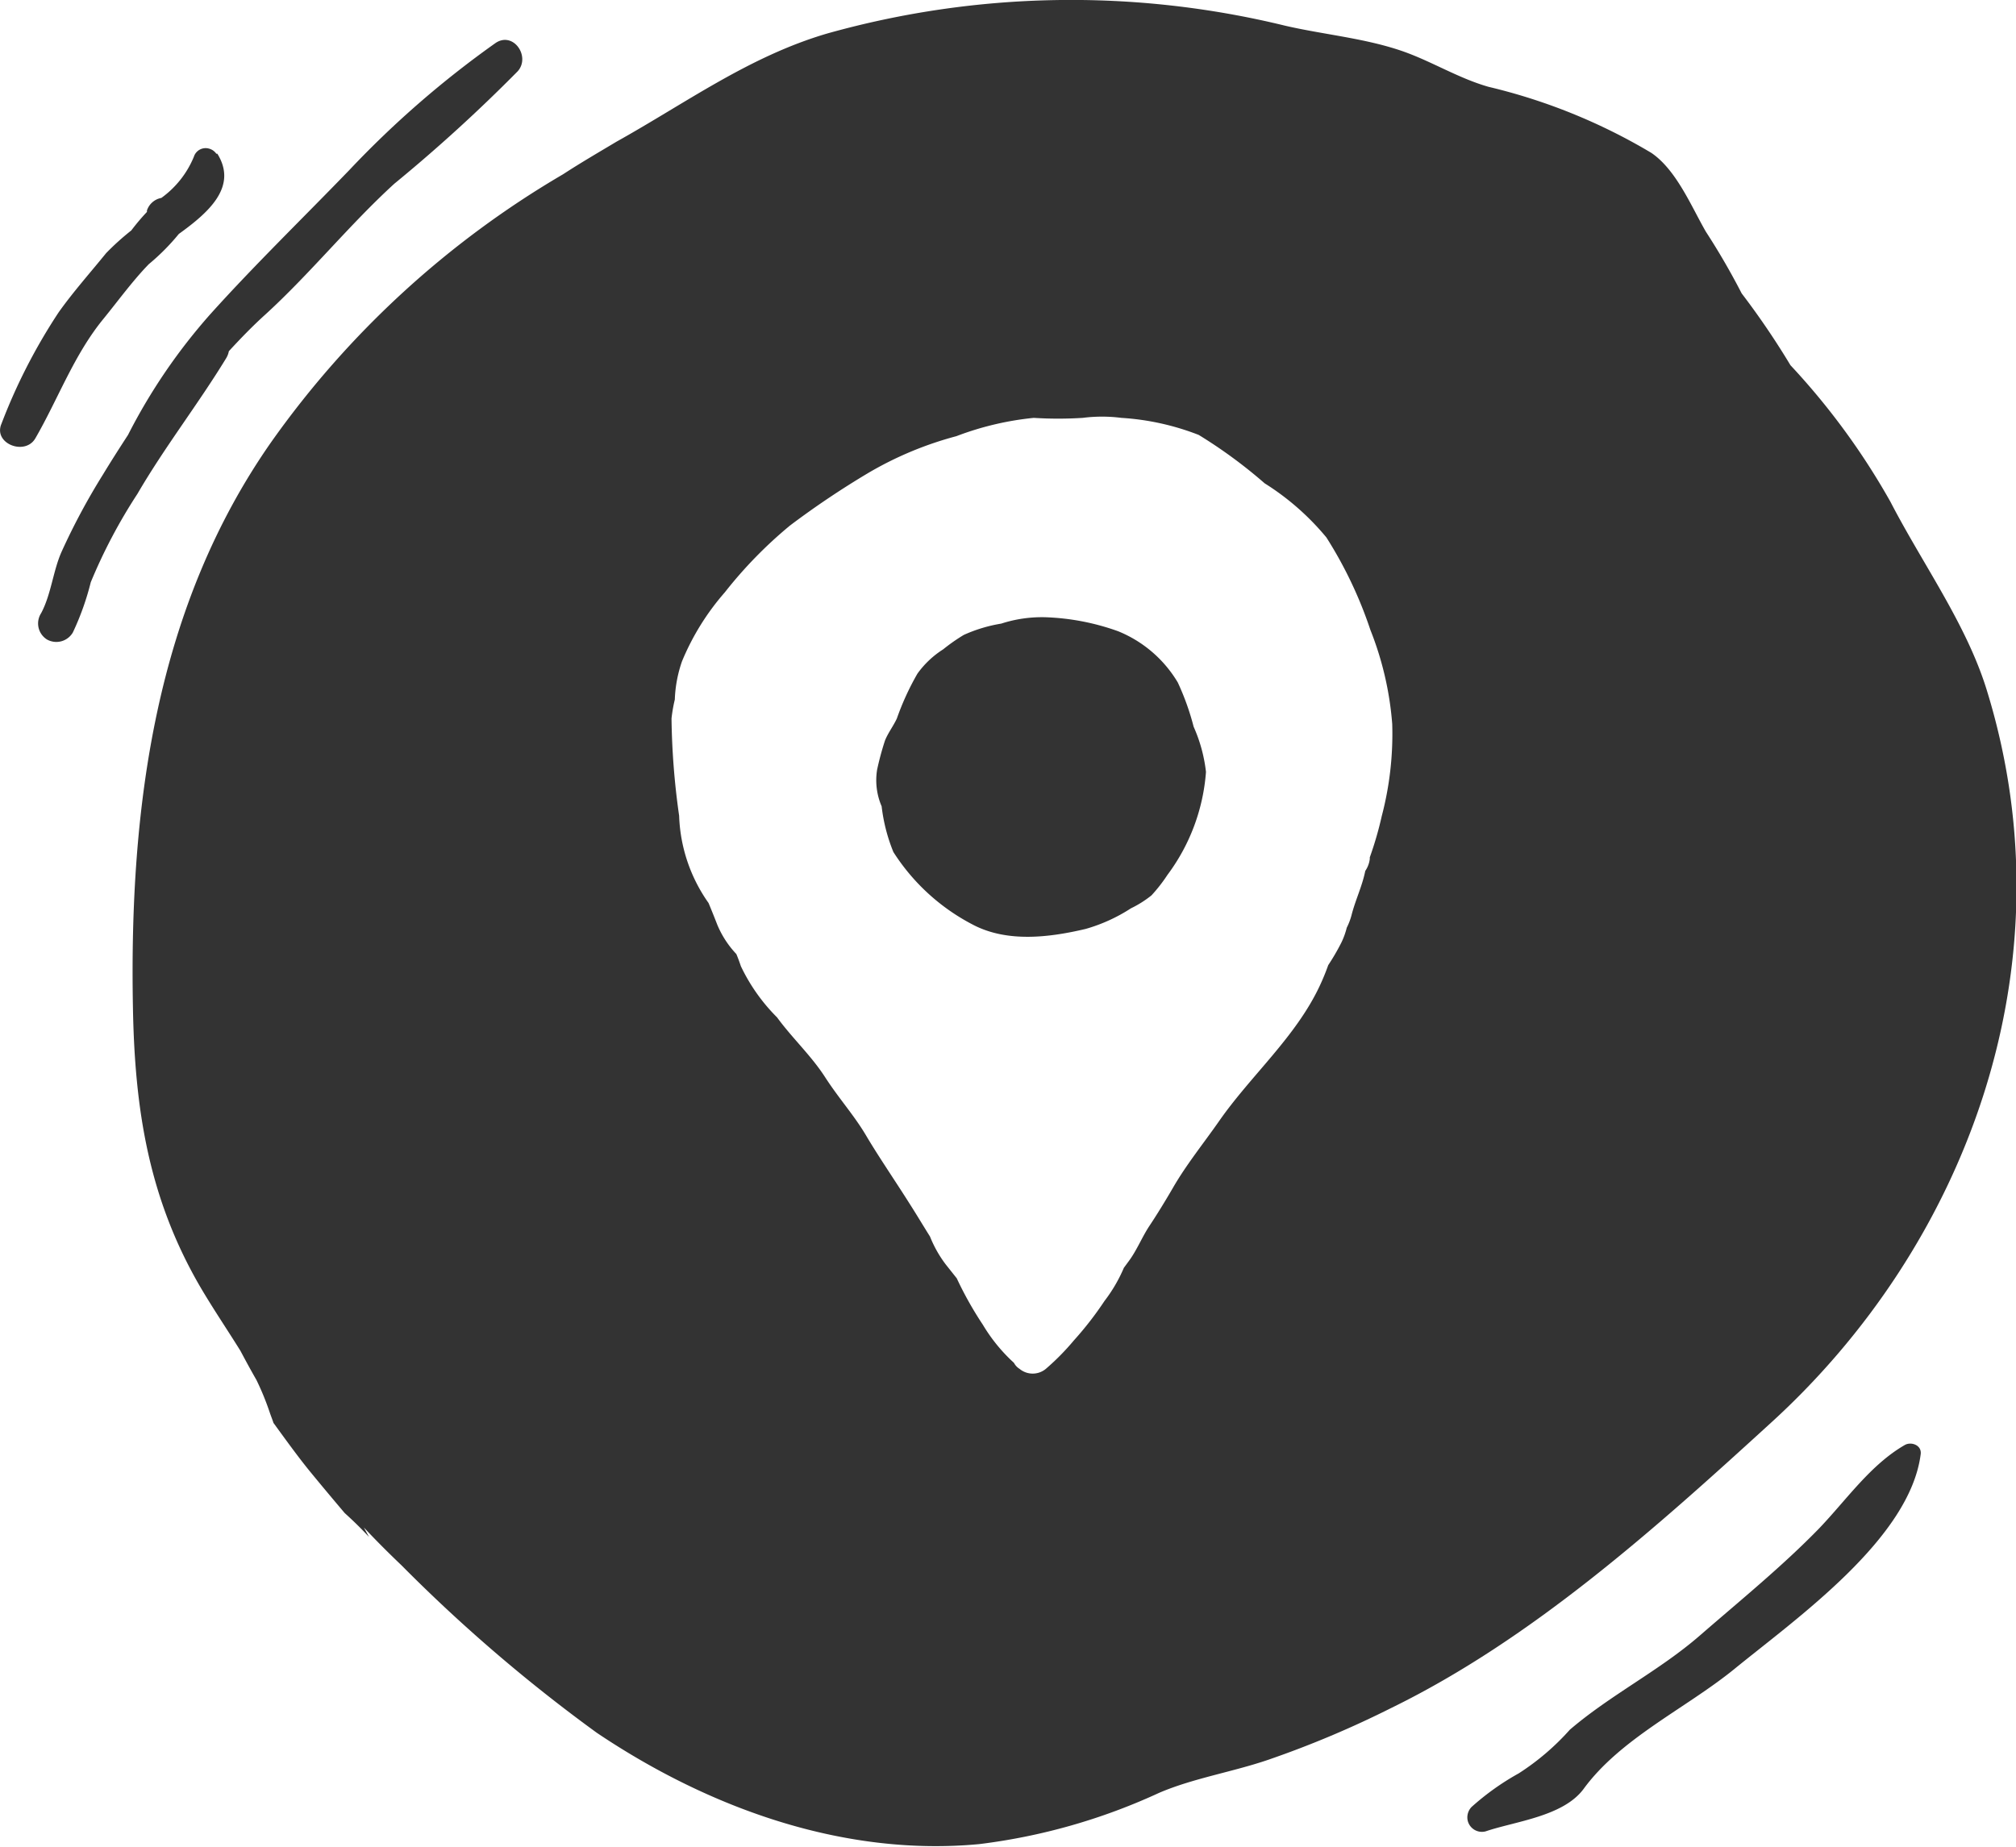 <svg xmlns="http://www.w3.org/2000/svg" viewBox="0 0 97.96 89.77"><defs><style>.cls-1{fill:#333;fill-rule:evenodd;}</style></defs><title>Artwork (11)</title><g id="Layer_2" data-name="Layer 2"><g id="Layer_1-2" data-name="Layer 1"><g id="Artwork"><path class="cls-1" d="M58.6,37.52a9.54,9.54,0,0,1-1.87,5,7.65,7.65,0,0,1-.78,1,5.25,5.25,0,0,1-1,.63,8.1,8.1,0,0,1-2.2,1c-1.78.42-3.83.67-5.5-.22a10.08,10.08,0,0,1-3.84-3.52,8.43,8.43,0,0,1-.57-2.22,3.2,3.2,0,0,1-.22-1.78A14,14,0,0,1,43,36c.15-.38.41-.71.58-1.08a13,13,0,0,1,1-2.18,4.53,4.53,0,0,1,1.25-1.18,8.93,8.93,0,0,1,1-.7,7.22,7.22,0,0,1,1.82-.55A6.41,6.41,0,0,1,50.8,30a11.57,11.57,0,0,1,3.53.68,6,6,0,0,1,2.9,2.49A12.42,12.42,0,0,1,58,35.32,7.43,7.43,0,0,1,58.6,37.52Zm9.05-2.33a15.6,15.6,0,0,0-1.06-4.57,20.4,20.4,0,0,0-2.14-4.5,12.56,12.56,0,0,0-3-2.63,23.71,23.71,0,0,0-3.2-2.35,12.42,12.42,0,0,0-3.76-.83,7.39,7.39,0,0,0-1.88,0,18.9,18.9,0,0,1-2.38,0,14.62,14.62,0,0,0-3.76.89A17.08,17.08,0,0,0,42.17,23a42.27,42.27,0,0,0-3.78,2.54,21.17,21.17,0,0,0-3.17,3.25,12.12,12.12,0,0,0-2.08,3.35A6.31,6.31,0,0,0,32.79,34a7.38,7.38,0,0,0-.16.92A36.32,36.32,0,0,0,33,39.65a7.78,7.78,0,0,0,1.43,4.24c.15.36.29.71.43,1.07a4.7,4.7,0,0,0,.92,1.41c.08.19.15.38.22.59a8.92,8.92,0,0,0,1.76,2.49c.73,1,1.66,1.86,2.33,2.9s1.41,1.85,2,2.85,1.4,2.18,2.1,3.29c.34.53.66,1.07,1,1.61a5.79,5.79,0,0,0,.76,1.35l.54.68a17.23,17.23,0,0,0,1.27,2.26,8.16,8.16,0,0,0,1.51,1.85.75.75,0,0,0,.27.29,1,1,0,0,0,1.28,0,11.82,11.82,0,0,0,1.36-1.38,16.41,16.41,0,0,0,1.49-1.92,7.38,7.38,0,0,0,.94-1.61l.25-.34c.39-.53.64-1.17,1-1.71s.77-1.21,1.13-1.83c.65-1.13,1.5-2.18,2.24-3.24,1.55-2.23,3.73-4.09,4.9-6.59.15-.32.29-.66.41-1a10.88,10.88,0,0,0,.64-1.1,3.64,3.64,0,0,0,.26-.72,3.1,3.1,0,0,0,.23-.6c.19-.75.52-1.41.67-2.16a1.32,1.32,0,0,0,.22-.58v-.08a17,17,0,0,0,.58-2A15.73,15.73,0,0,0,67.65,35.19ZM13.19,21.47a45.52,45.52,0,0,1,14.17-13c.89-.58,1.79-1.1,2.59-1.58C33.34,5,36.41,2.74,40.19,1.63a43.85,43.85,0,0,1,22.26-.38c1.82.42,3.72.59,5.5,1.17,1.51.49,2.84,1.36,4.38,1.8a28.06,28.06,0,0,1,7.91,3.21c1.22.83,1.94,2.6,2.65,3.83a34.4,34.4,0,0,1,1.74,3A38.4,38.4,0,0,1,87,17.75a34.42,34.42,0,0,1,4.86,6.64c1.55,3,3.68,5.93,4.67,9.12C100.71,47,95.48,60.6,86,69.2,80.45,74.27,74.45,79.66,67.63,83a48.54,48.54,0,0,1-6,2.53c-1.72.59-3.66.9-5.31,1.61a29.35,29.35,0,0,1-8.74,2.49c-6.46.61-13-1.66-18.58-5.41a77.49,77.49,0,0,1-9.49-8.14c-.63-.6-1.24-1.21-1.83-1.84l.25.46c-.37-.4-.77-.79-1.18-1.16-.56-.66-1.12-1.33-1.67-2S13.9,70,13.29,69.16c-.06-.18-.13-.35-.19-.53a13.11,13.11,0,0,0-.64-1.56c-.27-.47-.53-.95-.78-1.42-.62-1-1.3-2-1.93-3.07C7.21,58.23,6.55,53.89,6.46,49,6.27,39.1,7.6,29.45,13.19,21.47ZM92.56,70.23c.3-.17.82,0,.77.44-.52,4.12-6.06,8-9.08,10.47-2.36,1.91-5.52,3.36-7.31,5.82-1,1.33-3.31,1.56-4.75,2.05a.71.71,0,0,1-.87-.51.73.73,0,0,1,.18-.67,12.48,12.48,0,0,1,2.3-1.64,12,12,0,0,0,2.48-2.12c2-1.71,4.34-2.86,6.32-4.58s4-3.36,5.79-5.2C89.73,72.89,90.89,71.19,92.56,70.23Zm-82-62.76c1,1.6-.41,2.85-1.87,3.9a10.68,10.68,0,0,1-1.46,1.47c-.77.79-1.49,1.78-2.19,2.64-1.44,1.75-2.2,3.88-3.32,5.82-.5.87-2.06.26-1.65-.7a27.74,27.74,0,0,1,2.78-5.42c.71-1,1.54-1.93,2.31-2.88a12.75,12.75,0,0,1,1.22-1.1,10.65,10.65,0,0,1,.76-.9h0v-.07a.91.91,0,0,1,.7-.61,4.64,4.64,0,0,0,1.58-2,.6.6,0,0,1,.76-.39.62.62,0,0,1,.33.24ZM24.08,2.09c.86-.58,1.71.65,1.08,1.37a77.47,77.47,0,0,1-6,5.47c-2.19,2-4.06,4.34-6.27,6.36-.62.56-1.2,1.16-1.77,1.78a1,1,0,0,1-.13.34C9.63,19.64,8,21.73,6.68,24a26,26,0,0,0-2.27,4.3,13.12,13.12,0,0,1-.87,2.44.93.93,0,0,1-1.26.34A.92.92,0,0,1,2,29.8c.49-.92.58-2.07,1-3A32.24,32.24,0,0,1,5,23.07c.4-.66.81-1.3,1.22-1.93a27.93,27.93,0,0,1,4-5.87c2.14-2.38,4.51-4.68,6.75-7A47.55,47.55,0,0,1,24.08,2.09Z"/></g></g></g></svg>